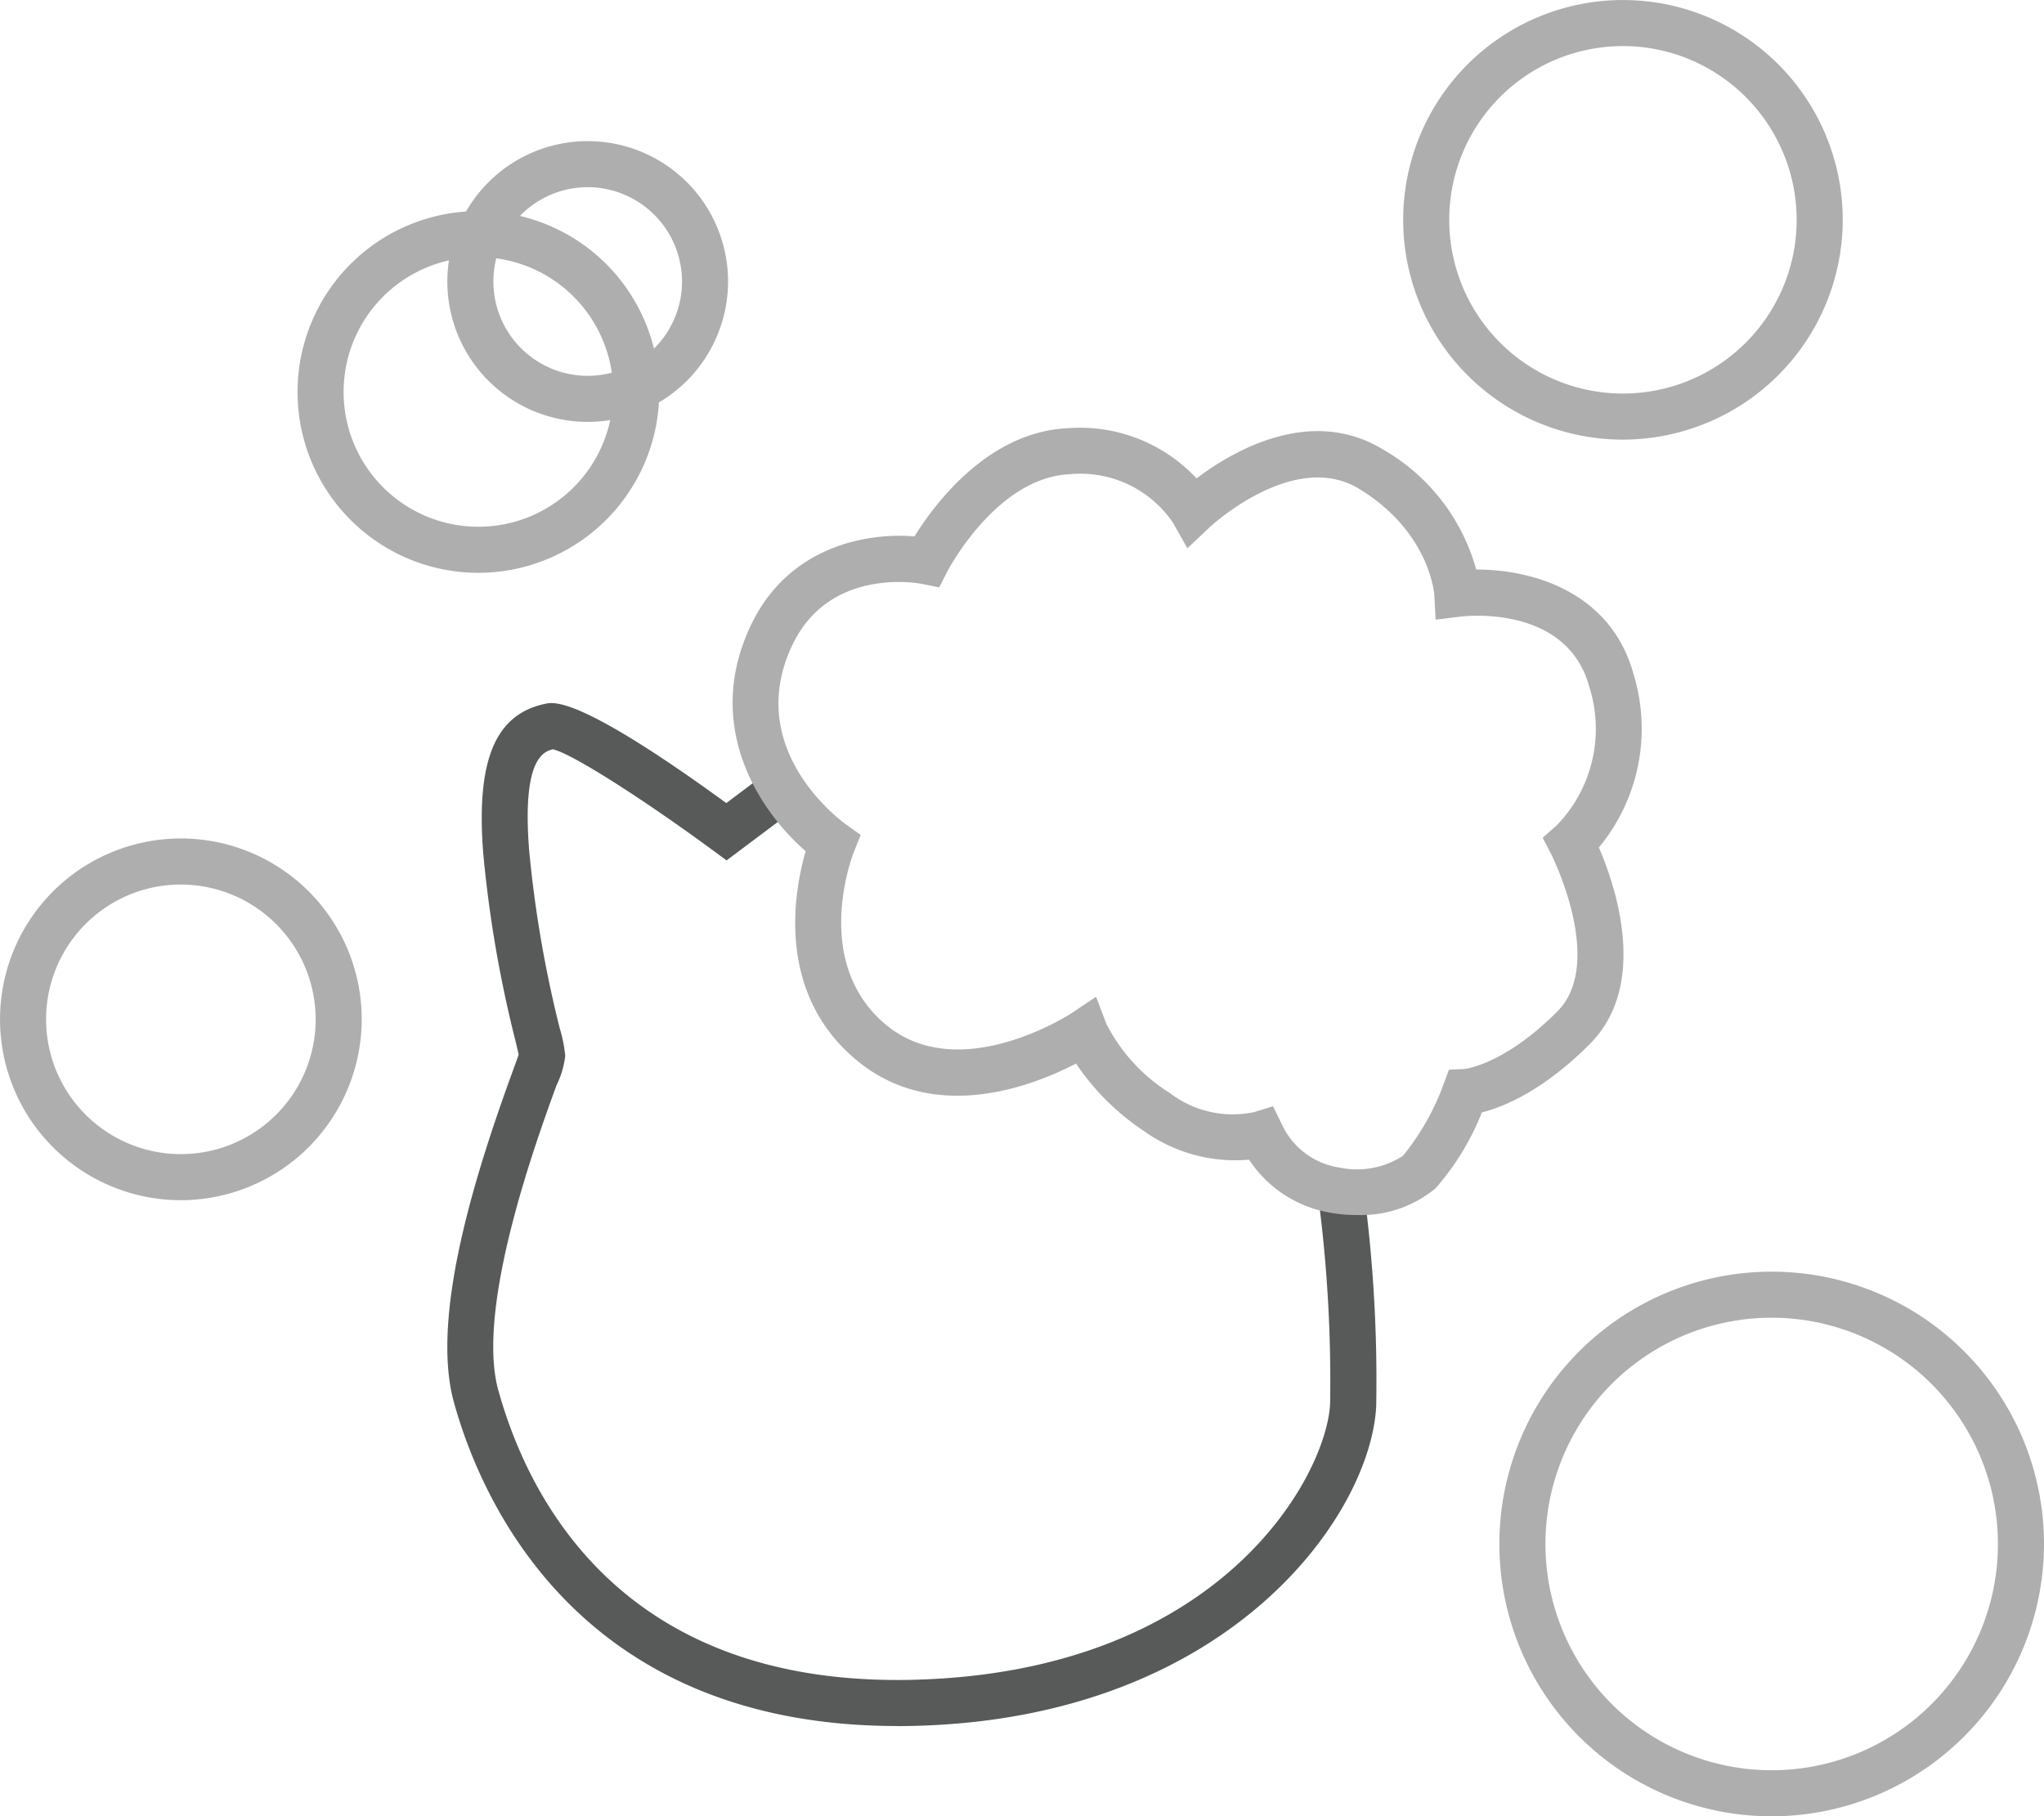 <svg id="グループ_1612" data-name="グループ 1612" xmlns="http://www.w3.org/2000/svg" xmlns:xlink="http://www.w3.org/1999/xlink" width="133.151" height="118.311" viewBox="0 0 133.151 118.311">
  <defs>
    <clipPath id="clip-path">
      <rect id="長方形_1372" data-name="長方形 1372" width="133.151" height="118.311" transform="translate(0 0)" fill="#575a59"/>
    </clipPath>
  </defs>
  <g id="グループ_1611" data-name="グループ 1611" clip-path="url(#clip-path)">
    <path id="パス_7197" data-name="パス 7197" d="M58.459,112.43c-20.761,0-27.107-14.671-28.886-21.07-1.57-5.654,1.455-15.1,3.868-21.7.152-.417.273-.743.348-.96-.048-.222-.129-.55-.228-.97A79.7,79.7,0,0,1,31.48,55.6c-.477-6.076.777-9.086,4.063-9.761.564-.11,2.242-.465,11.77,6.472l2.24-1.681,1.8,2.4-4.023,3.016-.9-.662c-4.048-2.986-9.111-6.3-10.423-6.577-.7.168-1.989.815-1.539,6.558a76.965,76.965,0,0,0,2.008,11.667,8.611,8.611,0,0,1,.344,1.753,5.829,5.829,0,0,1-.564,1.9c-1.308,3.585-5.289,14.493-3.795,19.873,1.975,7.109,7.974,18.873,25.986,18.873.361,0,.725,0,1.095-.014,20.107-.519,26.9-13.376,27.105-18a92.02,92.02,0,0,0-.77-13.429l2.973-.4a93.6,93.6,0,0,1,.8,13.963c-.305,7.015-9.425,20.337-30.025,20.868-.393.011-.782.016-1.164.016" fill="#575a59"/>
    <path id="パス_7198" data-name="パス 7198" d="M88.353,79.144a9.316,9.316,0,0,1-1.6-.135,7.9,7.9,0,0,1-5.385-3.471,10.232,10.232,0,0,1-6.844-1.86,15.945,15.945,0,0,1-4.428-4.4c-2.816,1.466-9.281,4-14.348-.261-5.235-4.4-4.013-10.99-3.265-13.574-3.018-2.613-6.746-8.222-3.507-14.842,2.457-5.021,7.5-5.924,10.595-5.659,1.282-2.071,4.776-6.813,9.988-7.049a10.372,10.372,0,0,1,8.387,3.269c2.318-1.755,7.415-4.77,12.159-1.877a13.018,13.018,0,0,1,6.06,7.814h.049c3.505,0,8.722,1.385,10.209,6.846a12.136,12.136,0,0,1-2.268,11.26c1.061,2.46,3.287,8.927-.6,12.811-3.077,3.078-5.655,4.1-7.022,4.443a16.878,16.878,0,0,1-3.022,4.949,7.585,7.585,0,0,1-5.161,1.733m-5.421-7.082L83.5,73.23a4.937,4.937,0,0,0,3.761,2.824,5.524,5.524,0,0,0,4.127-.764,16,16,0,0,0,2.654-4.679l.347-.934,1-.044s2.555-.242,6.048-3.735c3.176-3.176-.363-10.212-.4-10.282l-.545-1.047.888-.778a9.028,9.028,0,0,0,2.15-9.054c-1.467-5.383-8.128-4.606-8.409-4.571l-1.6.2-.087-1.611c-.011-.156-.337-4.133-4.892-6.91-4.288-2.612-9.738,2.493-9.792,2.544l-1.4,1.328-.947-1.678a7.283,7.283,0,0,0-6.711-3.15c-4.811.219-7.961,6.3-7.993,6.357l-.518,1.016-1.118-.227c-.236-.049-5.955-1.1-8.4,3.884C48.32,48.77,54.827,53.5,55.106,53.7l.963.684-.439,1.094c-.116.292-2.771,7.191,2.05,11.246s12.087-.7,12.159-.751L71.4,64.929l.669,1.757a11.451,11.451,0,0,0,4.135,4.51,6.737,6.737,0,0,0,5.484,1.247Z" fill="#aeaeae"/>
    <path id="パス_7199" data-name="パス 7199" d="M115.413,118.312a17.739,17.739,0,1,1,17.738-17.74,17.76,17.76,0,0,1-17.738,17.74m0-32.479a14.739,14.739,0,1,0,14.738,14.739,14.756,14.756,0,0,0-14.738-14.739" fill="#aeaeae"/>
    <path id="パス_7200" data-name="パス 7200" d="M11.782,78.179A11.781,11.781,0,1,1,23.564,66.4,11.8,11.8,0,0,1,11.782,78.179m0-20.563A8.781,8.781,0,1,0,20.564,66.4a8.792,8.792,0,0,0-8.782-8.782" fill="#aeaeae"/>
    <path id="パス_7201" data-name="パス 7201" d="M31.164,37.313A11.781,11.781,0,1,1,42.945,25.532,11.795,11.795,0,0,1,31.164,37.313m0-20.563a8.781,8.781,0,1,0,8.781,8.782,8.791,8.791,0,0,0-8.781-8.782" fill="#aeaeae"/>
    <path id="パス_7202" data-name="パス 7202" d="M38.284,27.481a9.144,9.144,0,1,1,9.145-9.143,9.154,9.154,0,0,1-9.145,9.143m0-15.288a6.144,6.144,0,1,0,6.145,6.145,6.152,6.152,0,0,0-6.145-6.145" fill="#aeaeae"/>
    <path id="パス_7203" data-name="パス 7203" d="M105.723,28.636A14.317,14.317,0,1,1,120.04,14.318a14.333,14.333,0,0,1-14.317,14.318m0-25.635A11.317,11.317,0,1,0,117.04,14.318,11.33,11.33,0,0,0,105.723,3" fill="#aeaeae"/>
  </g>
</svg>
